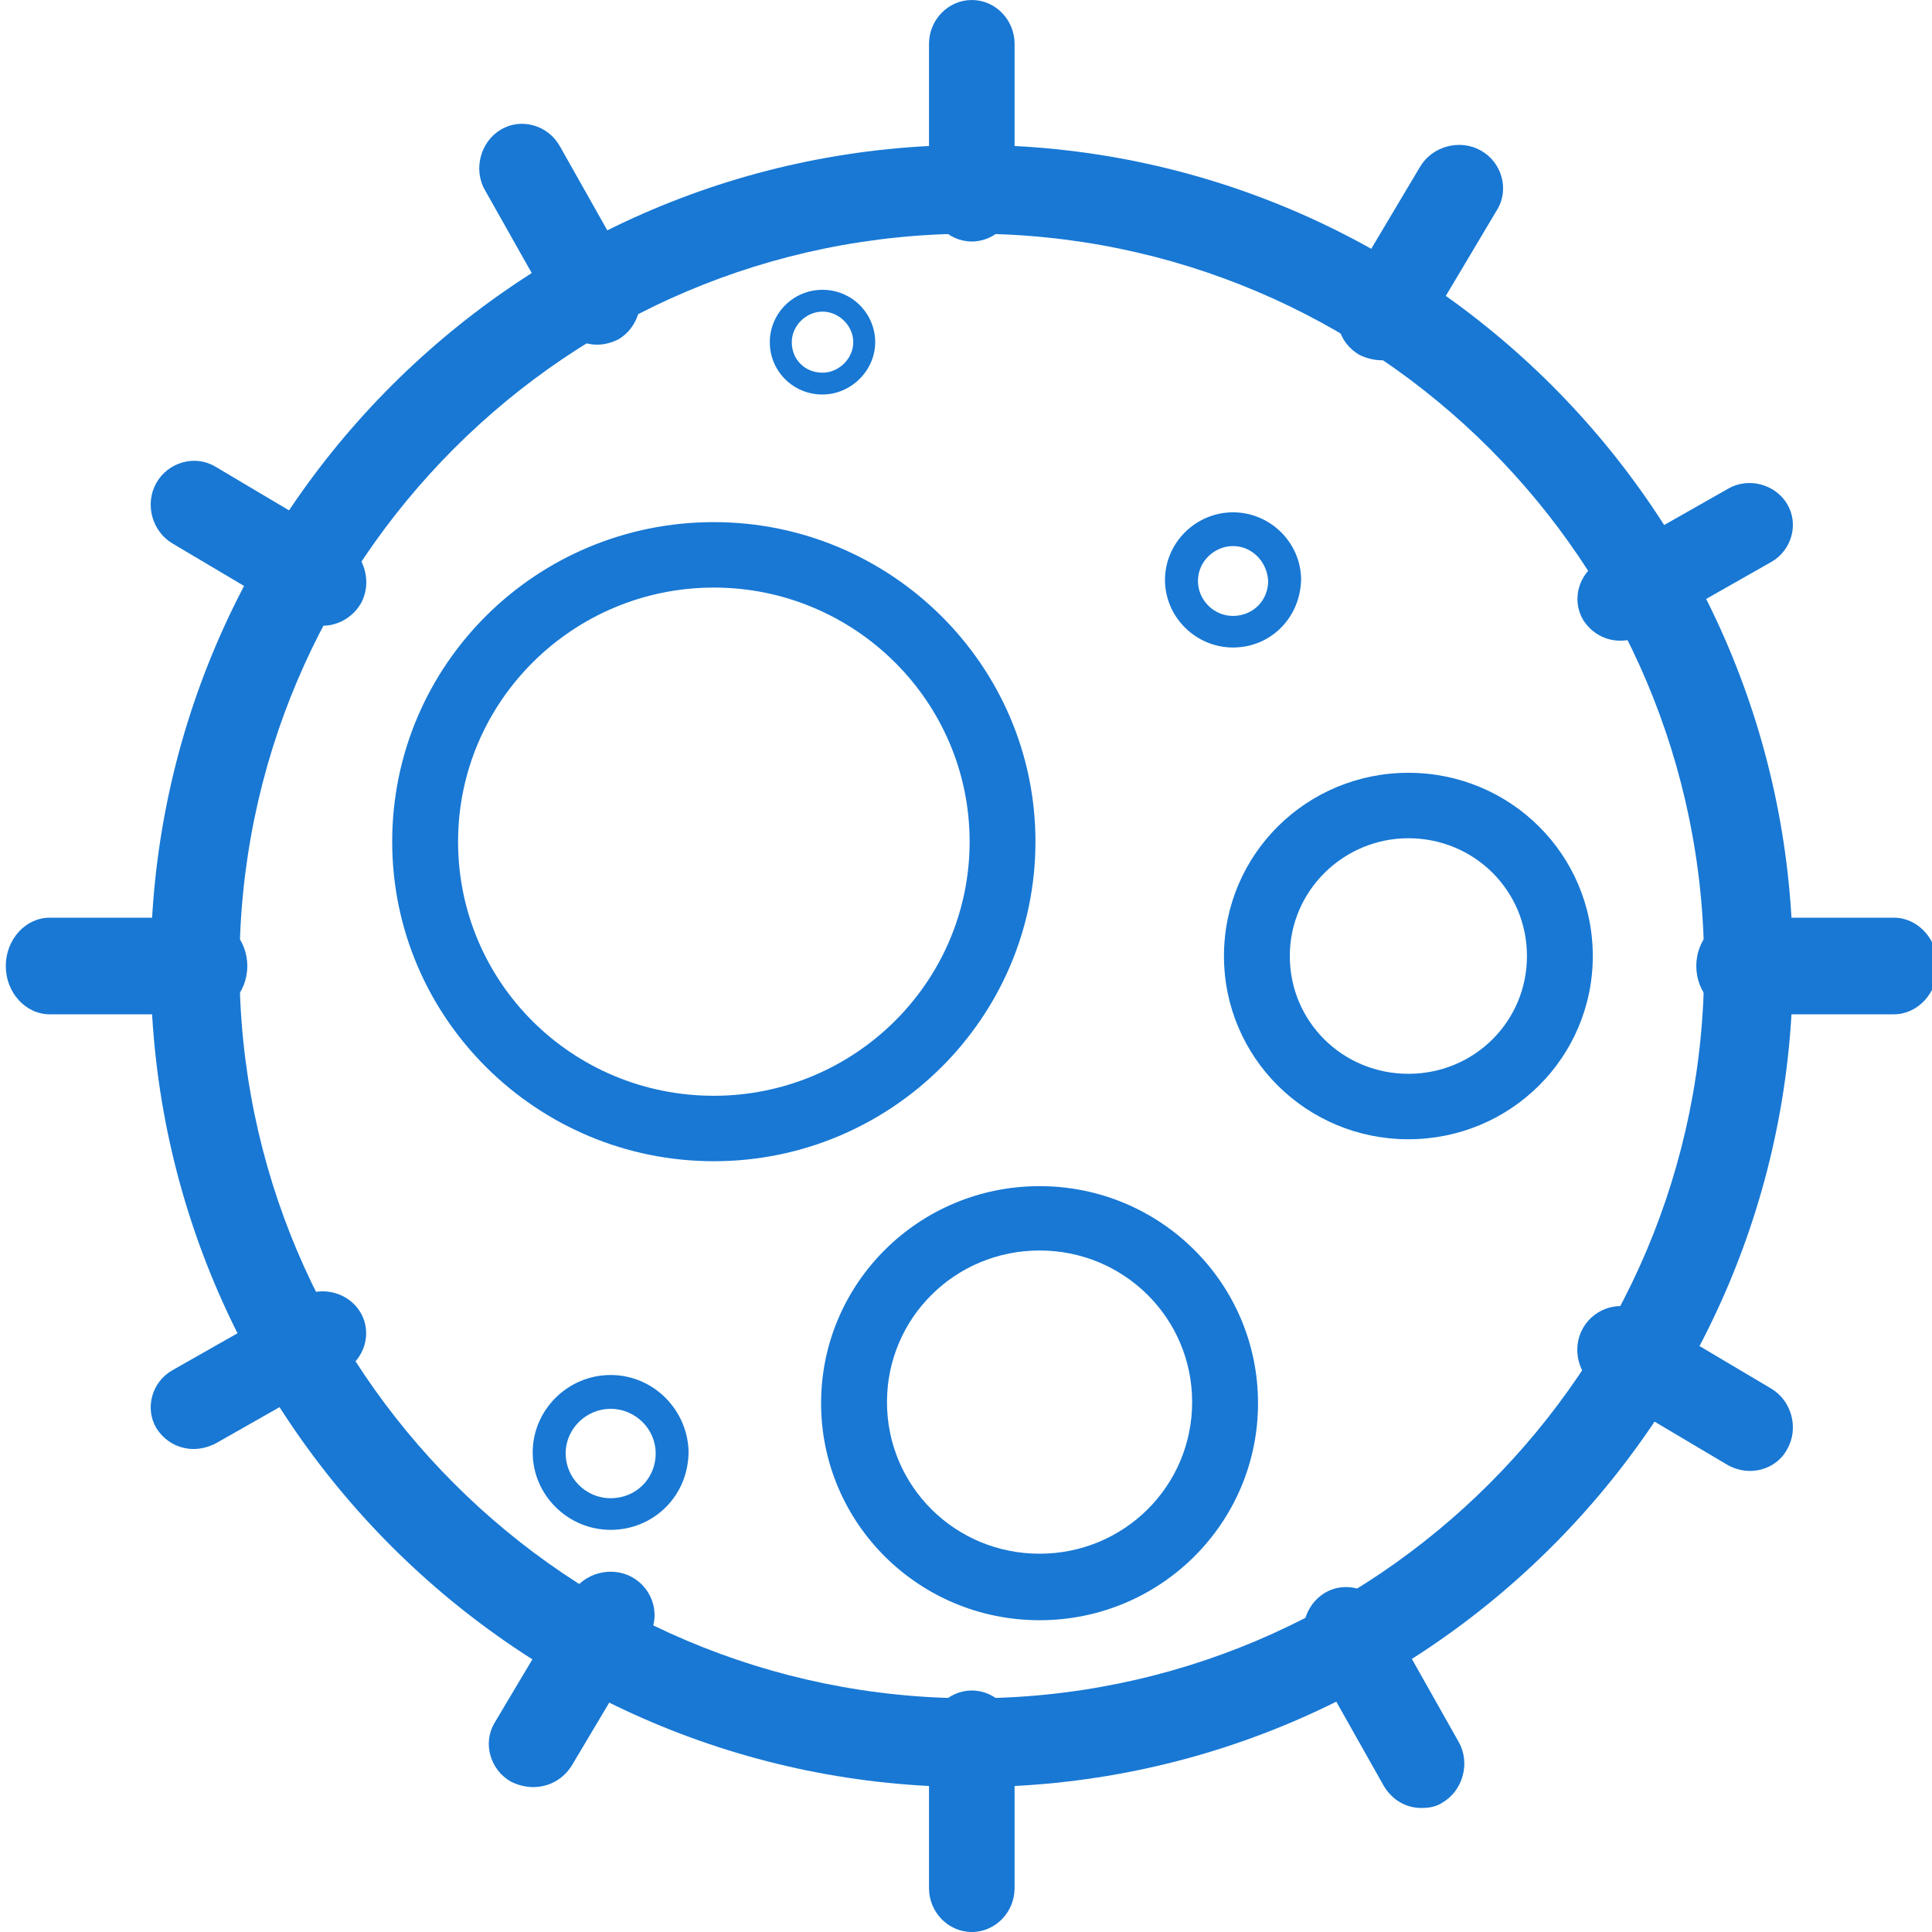 <svg width="40" height="40" viewBox="0 0 40 40" fill="none" xmlns="http://www.w3.org/2000/svg">
<g clip-path="url(#clip0_2904_14523)">
<path d="M14.779 24.042C11.12 24.042 8.12 21.084 8.12 17.426C8.12 13.768 11.097 10.81 14.779 10.81C18.438 10.81 21.438 13.768 21.438 17.426C21.438 21.084 18.438 24.042 14.779 24.042ZM14.779 12.165C11.87 12.165 9.484 14.513 9.484 17.426C9.484 20.339 11.847 22.687 14.779 22.687C17.688 22.687 20.075 20.339 20.075 17.426C20.075 14.513 17.688 12.165 14.779 12.165ZM25.529 13.406C24.756 13.406 24.12 12.774 24.12 12.007C24.12 11.239 24.756 10.607 25.529 10.607C26.302 10.607 26.938 11.239 26.938 12.007C26.916 12.797 26.302 13.406 25.529 13.406ZM25.529 11.306C25.143 11.306 24.802 11.623 24.802 12.029C24.802 12.413 25.12 12.752 25.529 12.752C25.938 12.752 26.256 12.435 26.256 12.029C26.234 11.623 25.916 11.306 25.529 11.306ZM12.643 31.674C11.756 31.674 11.029 30.952 11.029 30.071C11.029 29.19 11.756 28.468 12.643 28.468C13.529 28.468 14.234 29.19 14.256 30.048C14.256 30.974 13.529 31.674 12.643 31.674ZM12.643 29.168C12.143 29.168 11.711 29.574 11.711 30.093C11.711 30.59 12.12 31.019 12.643 31.019C13.165 31.019 13.575 30.613 13.575 30.093C13.575 29.574 13.143 29.168 12.643 29.168ZM17.029 8.168C16.734 8.168 16.461 8.055 16.256 7.852C16.052 7.648 15.938 7.377 15.938 7.084C15.938 6.497 16.416 6 17.029 6C17.643 6 18.12 6.497 18.12 7.084C18.12 7.671 17.62 8.168 17.029 8.168ZM17.029 6.452C16.688 6.452 16.393 6.745 16.393 7.084C16.393 7.265 16.461 7.423 16.575 7.535C16.688 7.648 16.847 7.716 17.029 7.716C17.37 7.716 17.666 7.423 17.666 7.084C17.666 6.745 17.37 6.452 17.029 6.452Z" fill="#1878D4"/>
<path d="M20.12 37C10.747 37 3.12 29.373 3.12 20C3.12 10.627 10.747 3 20.12 3C29.493 3 37.12 10.627 37.12 20C37.12 29.373 29.493 37 20.12 37ZM20.12 4.838C11.758 4.838 4.958 11.638 4.958 20C4.958 28.362 11.758 35.162 20.12 35.162C28.482 35.162 35.282 28.362 35.282 20C35.282 11.638 28.482 4.838 20.12 4.838Z" fill="#1878D4"/>
<path d="M20.12 5C19.633 5 19.234 4.591 19.234 4.091V0.909C19.234 0.409 19.633 0 20.12 0C20.608 0 21.006 0.409 21.006 0.909V4.091C21.006 4.591 20.608 5 20.12 5ZM20.12 40C19.633 40 19.234 39.591 19.234 39.091V35.909C19.234 35.409 19.633 35 20.12 35C20.608 35 21.006 35.409 21.006 35.909V39.091C21.006 39.591 20.608 40 20.12 40ZM12.365 7.136C12.055 7.136 11.767 6.977 11.589 6.682L10.038 3.932C9.794 3.5 9.95 2.932 10.371 2.682C10.792 2.432 11.345 2.591 11.589 3.023L13.14 5.773C13.384 6.205 13.229 6.773 12.808 7.023C12.675 7.091 12.52 7.136 12.365 7.136ZM29.426 37.432C29.116 37.432 28.828 37.273 28.651 36.977L27.1 34.227C26.856 33.795 27.011 33.227 27.432 32.977C27.853 32.727 28.407 32.886 28.651 33.318L30.202 36.068C30.445 36.5 30.29 37.068 29.869 37.318C29.736 37.409 29.581 37.432 29.426 37.432ZM6.692 12.954C6.537 12.954 6.382 12.909 6.249 12.841L3.568 11.25C3.147 11 2.992 10.432 3.236 10C3.48 9.568 4.034 9.409 4.455 9.659L7.136 11.25C7.557 11.5 7.712 12.068 7.468 12.5C7.291 12.796 6.98 12.954 6.692 12.954ZM36.229 30.454C36.074 30.454 35.918 30.409 35.785 30.341L33.104 28.75C32.683 28.5 32.528 27.932 32.772 27.5C33.016 27.068 33.57 26.909 33.991 27.159L36.672 28.75C37.093 29 37.248 29.568 37.004 30C36.849 30.296 36.539 30.454 36.229 30.454Z" fill="#1878D4"/>
<path d="M4.211 21H1.029C0.529 21 0.12 20.55 0.12 20C0.12 19.45 0.529 19 1.029 19H4.211C4.711 19 5.12 19.45 5.12 20C5.12 20.55 4.711 21 4.211 21ZM39.211 21H36.029C35.529 21 35.12 20.55 35.12 20C35.12 19.45 35.529 19 36.029 19H39.211C39.711 19 40.12 19.45 40.12 20C40.12 20.55 39.711 21 39.211 21Z" fill="#1878D4"/>
<path d="M4.011 30C3.701 30 3.413 29.848 3.236 29.565C2.992 29.152 3.147 28.609 3.568 28.37L6.247 26.849C6.668 26.61 7.222 26.762 7.465 27.175C7.709 27.588 7.554 28.131 7.133 28.37L4.454 29.891C4.321 29.956 4.166 30 4.011 30ZM33.55 13.265C33.24 13.265 32.952 13.113 32.775 12.83C32.531 12.417 32.686 11.874 33.107 11.635L35.786 10.114C36.207 9.875 36.761 10.027 37.004 10.44C37.248 10.853 37.093 11.396 36.672 11.635L33.993 13.156C33.86 13.222 33.705 13.265 33.55 13.265Z" fill="#1878D4"/>
<path d="M11.038 37C10.878 37 10.718 36.956 10.582 36.889C10.148 36.645 9.988 36.091 10.239 35.67L11.836 32.989C12.087 32.568 12.658 32.413 13.091 32.656C13.525 32.9 13.684 33.454 13.433 33.875L11.836 36.557C11.654 36.845 11.357 37 11.038 37ZM28.605 7.459C28.445 7.459 28.286 7.415 28.149 7.349C27.715 7.105 27.556 6.551 27.807 6.13L29.404 3.448C29.655 3.027 30.225 2.872 30.659 3.116C31.092 3.36 31.252 3.914 31.001 4.335L29.404 7.016C29.221 7.304 28.925 7.459 28.605 7.459Z" fill="#1878D4"/>
<path d="M29.159 23.587C27.046 23.587 25.341 21.893 25.341 19.794C25.341 17.694 27.046 16 29.159 16C31.273 16 32.977 17.694 32.977 19.794C32.977 21.893 31.273 23.587 29.159 23.587ZM29.159 17.355C27.818 17.355 26.704 18.439 26.704 19.794C26.704 21.148 27.796 22.232 29.159 22.232C30.523 22.232 31.614 21.148 31.614 19.794C31.614 18.439 30.523 17.355 29.159 17.355ZM21.523 33.545C19.023 33.545 17 31.535 17 29.052C17 26.568 19.023 24.558 21.523 24.558C24.023 24.558 26.046 26.568 26.046 29.052C26.046 31.535 24.023 33.545 21.523 33.545ZM21.523 25.89C19.773 25.89 18.364 27.29 18.364 29.029C18.364 30.768 19.773 32.168 21.523 32.168C23.273 32.168 24.682 30.768 24.682 29.029C24.682 27.29 23.273 25.89 21.523 25.89Z" fill="#1878D4"/>
</g>
<defs>
<clipPath id="clip0_2904_14523">
<rect width="40" height="40" fill="white"/>
</clipPath>
</defs>
</svg>
